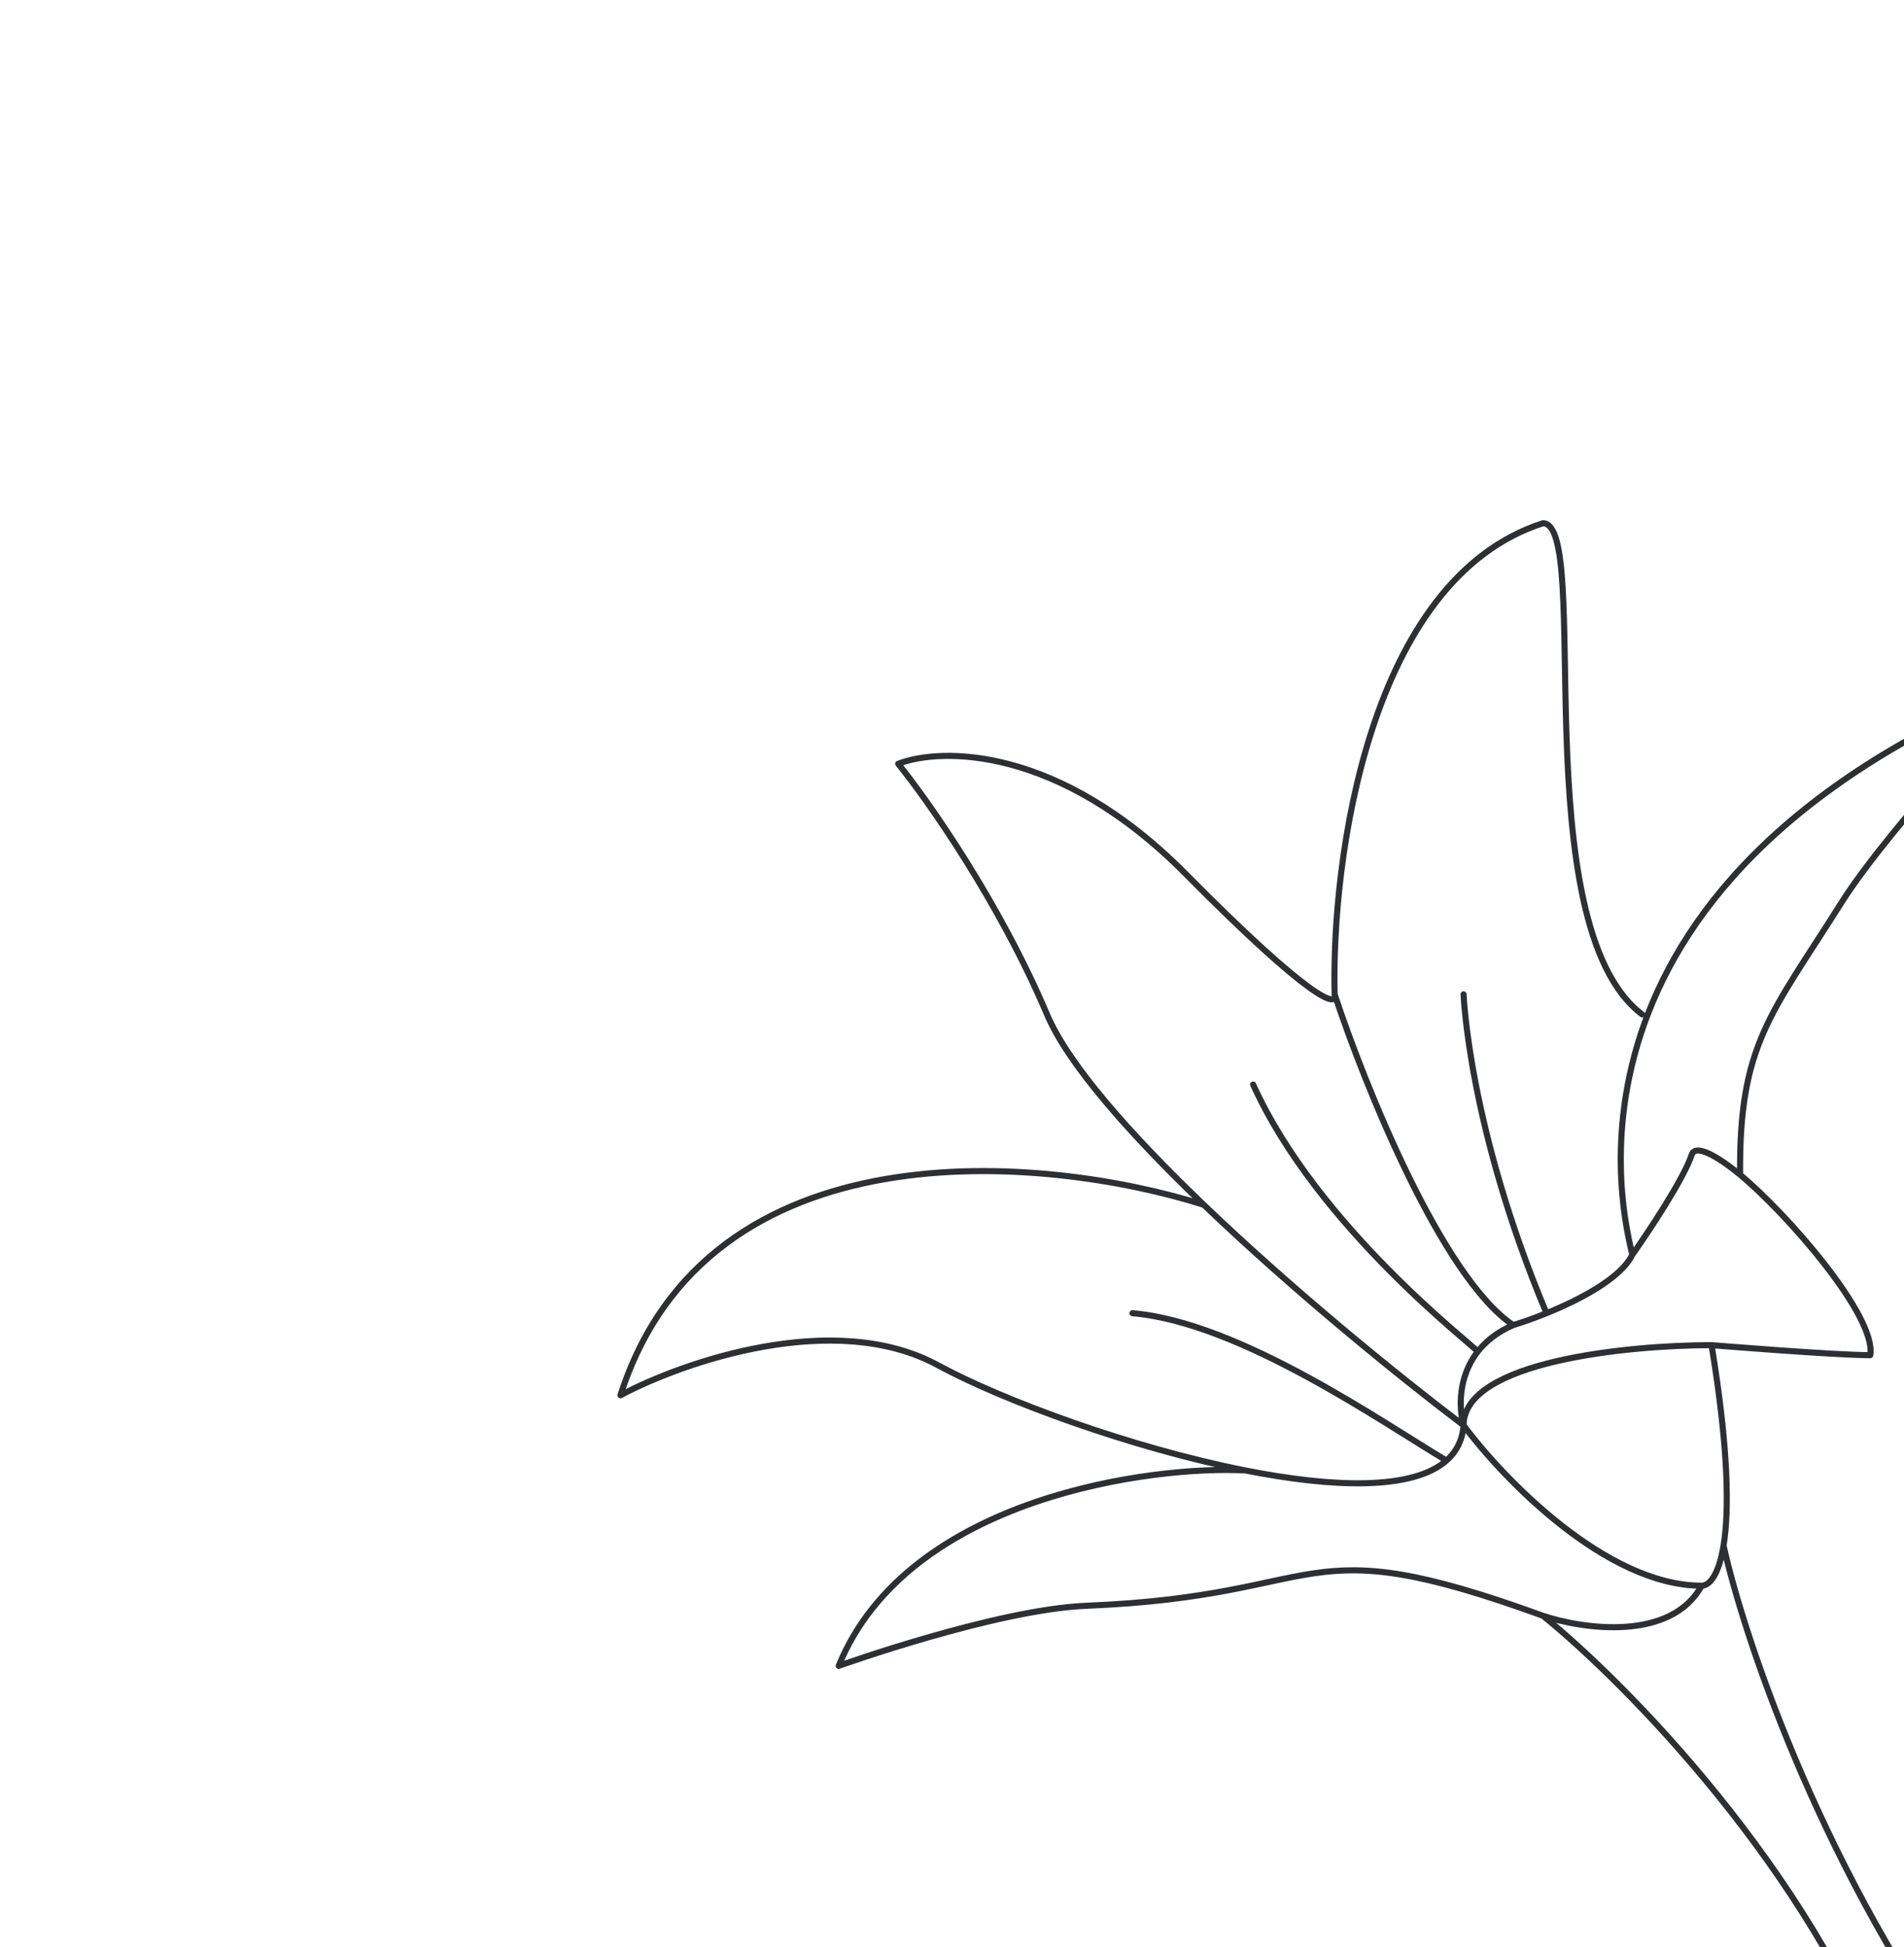 <svg width="313" height="320" viewBox="0 0 313 320" fill="none" xmlns="http://www.w3.org/2000/svg">
<g clip-path="url(#clip0_7303_16267)">
<path d="M240.599 234.271C240.599 223.729 267.775 221.091 281.363 221.09M240.599 234.271C247.121 243.057 264.079 260.628 279.732 260.628M240.599 234.271C229.835 226.115 212.56 212.078 197.89 198.026M240.599 234.271C239.824 231.533 239.657 226.341 242.925 222.152M240.599 234.271C240.413 236.709 239.425 238.613 237.787 240.057M219.401 163.429C219.945 165.627 215.814 164.749 194.943 143.662C174.071 122.575 154.722 122.795 147.656 125.54C152.548 131.581 164.288 148.275 172.115 166.726C175.636 175.028 185.891 186.532 197.89 198.026M219.401 163.429C224.293 178.256 237.011 209.887 248.751 217.795M219.401 163.429C218.858 141.464 224.945 95.226 253.643 86C261.796 86 250.382 151.897 269.949 166.726M248.751 217.795C250.229 217.347 252.156 216.68 254.231 215.841M248.751 217.795C246.125 218.932 244.245 220.46 242.925 222.152M268.318 206.263C271.036 202.419 276.797 193.742 278.102 189.788C278.67 188.066 282.011 189.745 286.055 193.083M268.318 206.263C268.318 204.615 250.382 150.25 325.388 115.654C332.998 114.006 311.691 134.105 302.56 148.603C291.146 166.724 285.855 171.667 286.055 193.083M268.318 206.263C266.418 210.102 259.792 213.591 254.231 215.841M281.363 221.09C281.363 221.09 301.473 222.737 307.452 222.737C308.514 216.298 293.612 199.322 286.055 193.083M281.363 221.09C284.175 238.14 284.272 248.297 283.337 254.038M279.732 260.628C274.674 269.854 260.232 267.767 253.643 265.571M279.732 260.628C280.985 260.628 282.538 258.948 283.337 254.038M197.89 198.026C171.906 189.788 116.349 184.517 102 229.327C112.327 223.835 137.22 215.159 154.178 224.385C164.777 230.151 185.974 237.977 204.726 241.684M204.726 241.684C190.051 240.86 149.287 245.801 137.873 273.808C137.873 273.808 163.783 264.523 178.637 263.923C219.401 262.276 212.879 250.744 253.643 265.571M204.726 241.684C219.209 244.548 232.233 244.954 237.787 240.057M253.643 265.571C267.231 276.553 297.669 307.415 310.713 343M283.337 254.038C286.484 268.316 298.647 305.109 322.127 338.058M254.231 215.841C241.415 185.365 240.599 163.429 240.599 163.429M242.925 222.152C242.229 221.09 216.625 201.708 206.001 178.26M237.787 240.057C227.645 234.056 203.877 217.34 186.17 215.841" stroke="#2D2F33" stroke-linecap="round" stroke-linejoin="round"/>
</g>
<defs>
<clipPath id="clip0_7303_16267">
<rect width="313" height="320" fill="white"/>
</clipPath>
</defs>
</svg>
